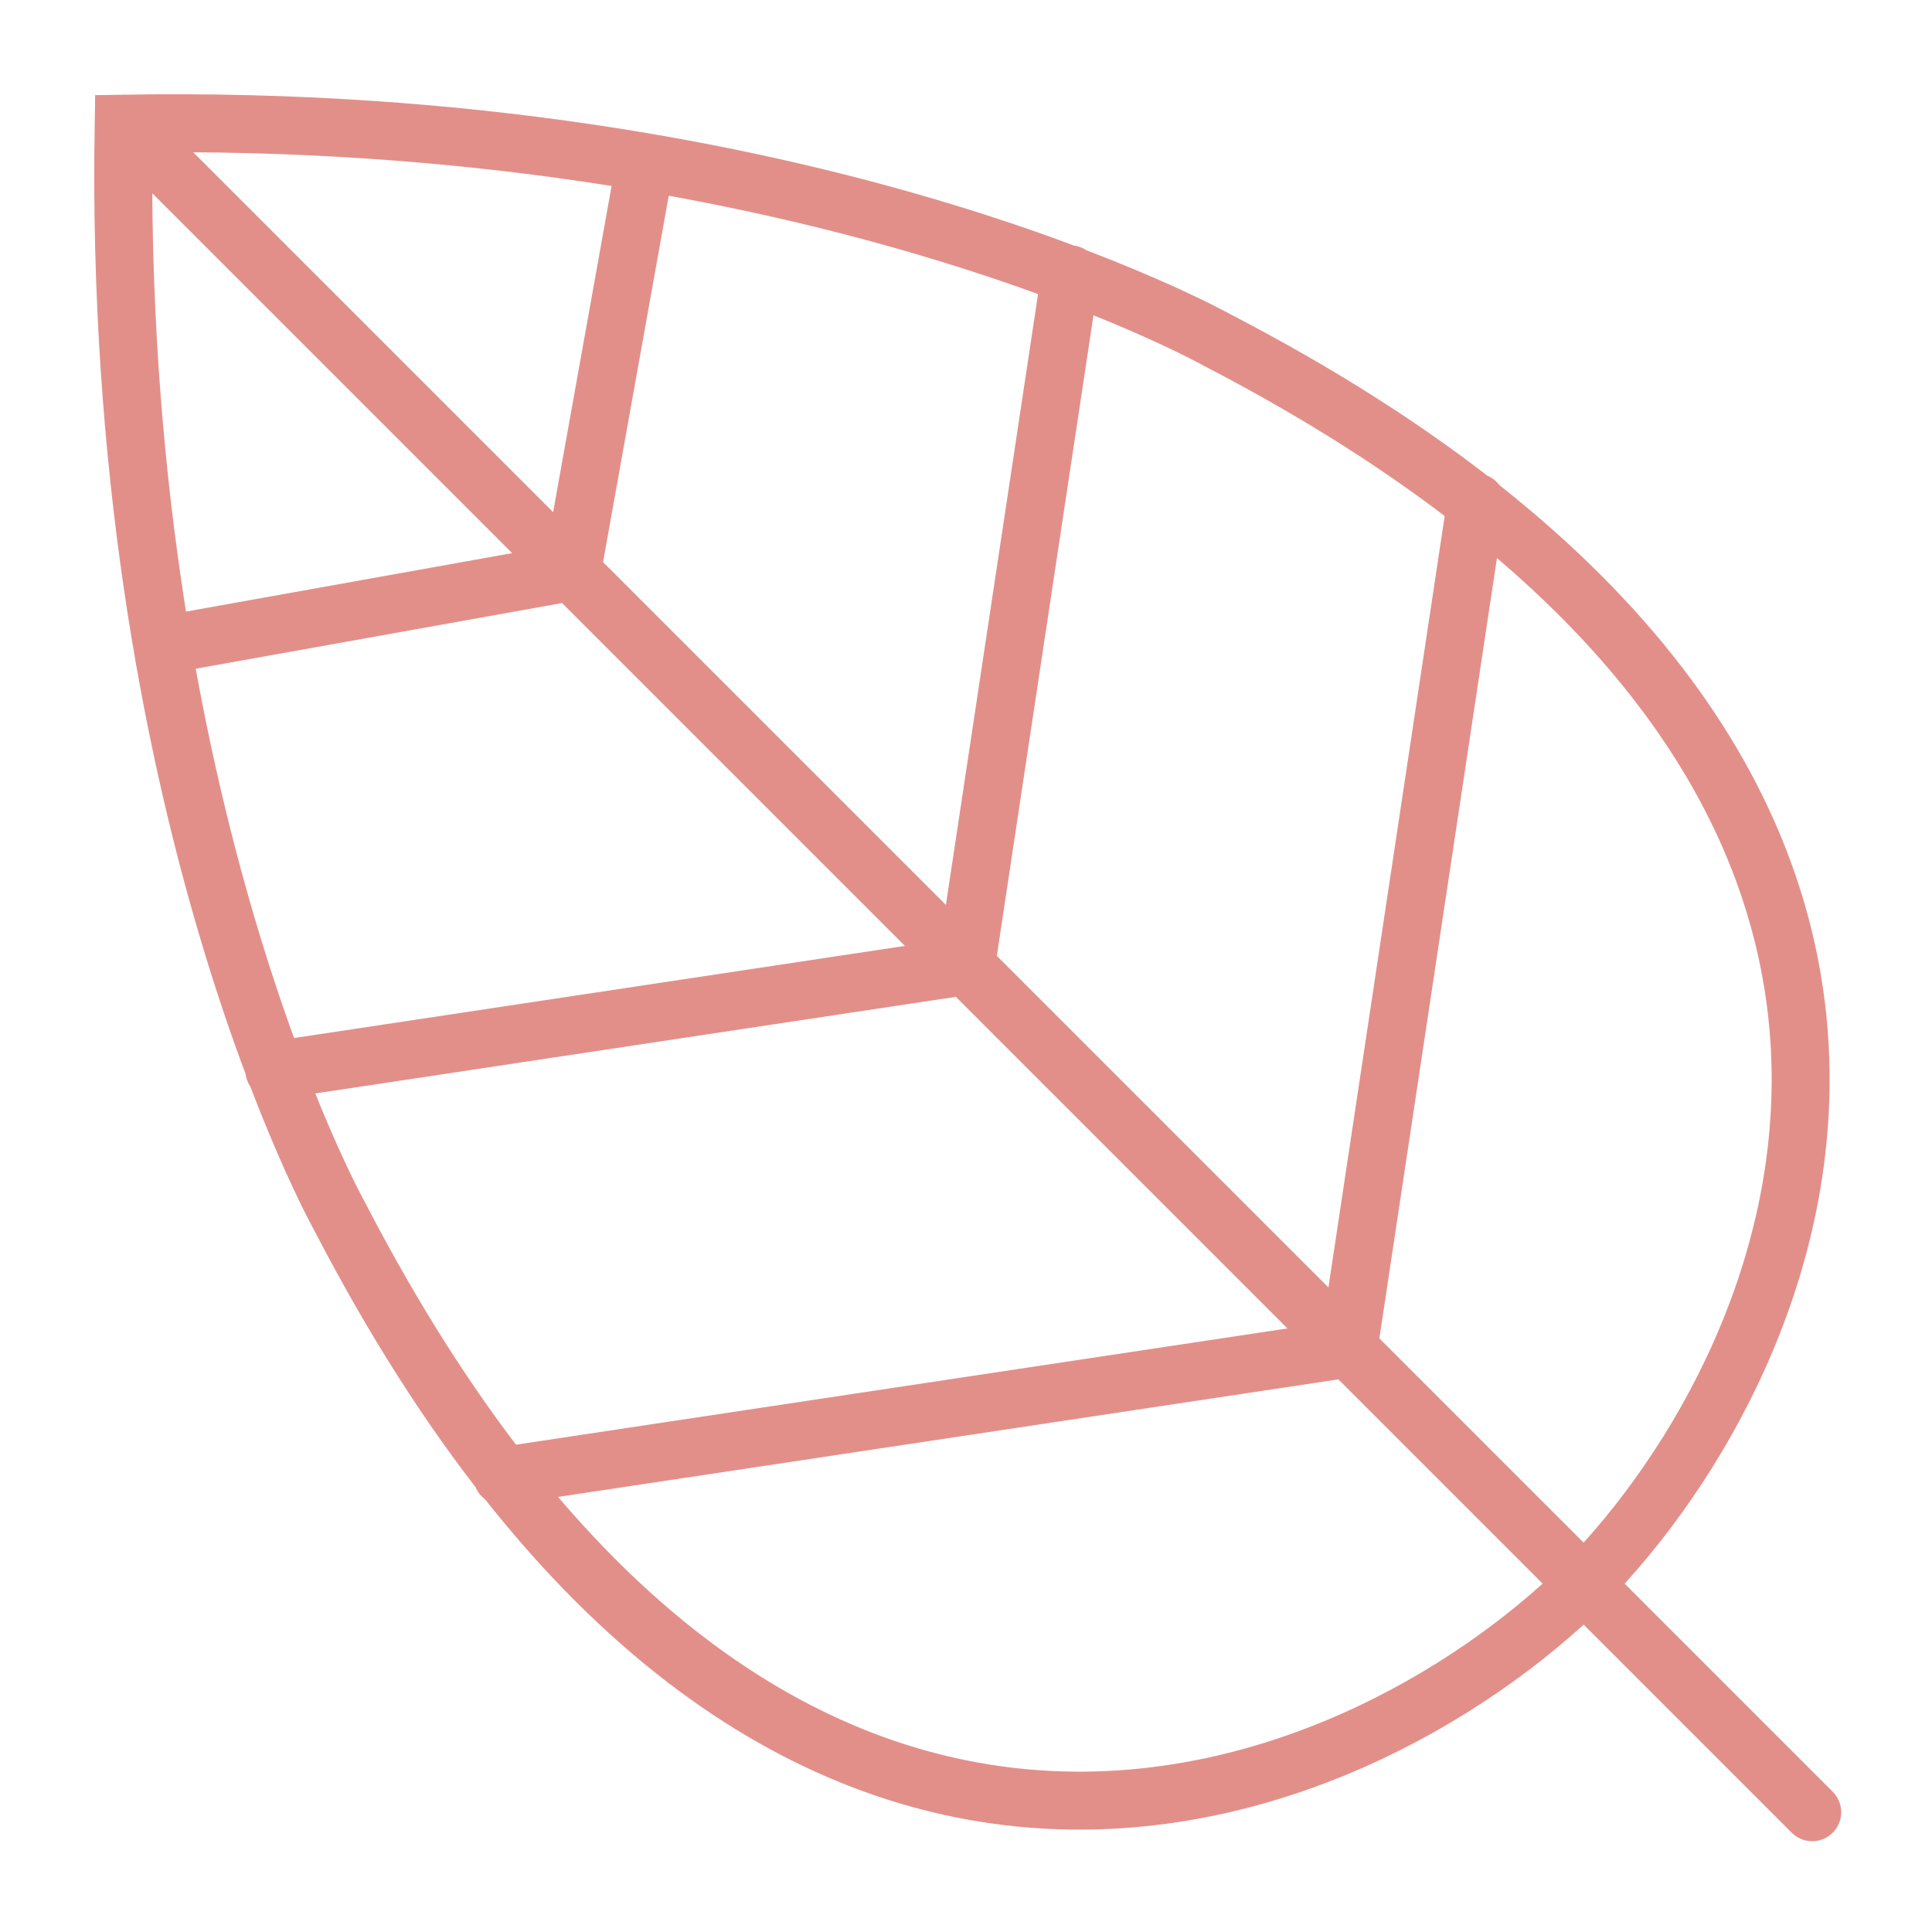 <?xml version="1.0" encoding="utf-8"?>
<!-- Generator: Adobe Illustrator 25.2.3, SVG Export Plug-In . SVG Version: 6.00 Build 0)  -->
<svg version="1.1" id="Ebene_1" xmlns="http://www.w3.org/2000/svg" xmlns:xlink="http://www.w3.org/1999/xlink" x="0px" y="0px"
	 width="50px" height="50px" viewBox="0 0 50 50" style="enable-background:new 0 0 50 50;" xml:space="preserve">
<style type="text/css">
	.st0{fill:none;stroke:#E28F8A;stroke-width:1.5;stroke-linecap:round;stroke-miterlimit:10;}
</style>
<path class="st0" d="M38.2,13l-3.3,21.9 M27.7,7.1L25,25 M16.7,4.2l-1.9,10.6 M13,38.2l21.9-3.3 M7.1,27.7L25,25 M4.2,16.7l10.6-1.9
	 M3.2,3.2l43.7,43.7 M31.5,8.8c0,0-10.5-5.9-28.3-5.6C2.9,21,8.8,31.5,8.8,31.5C20,53.1,35,46.9,41,41C46.9,35,53.1,20,31.5,8.8z"/>
</svg>

